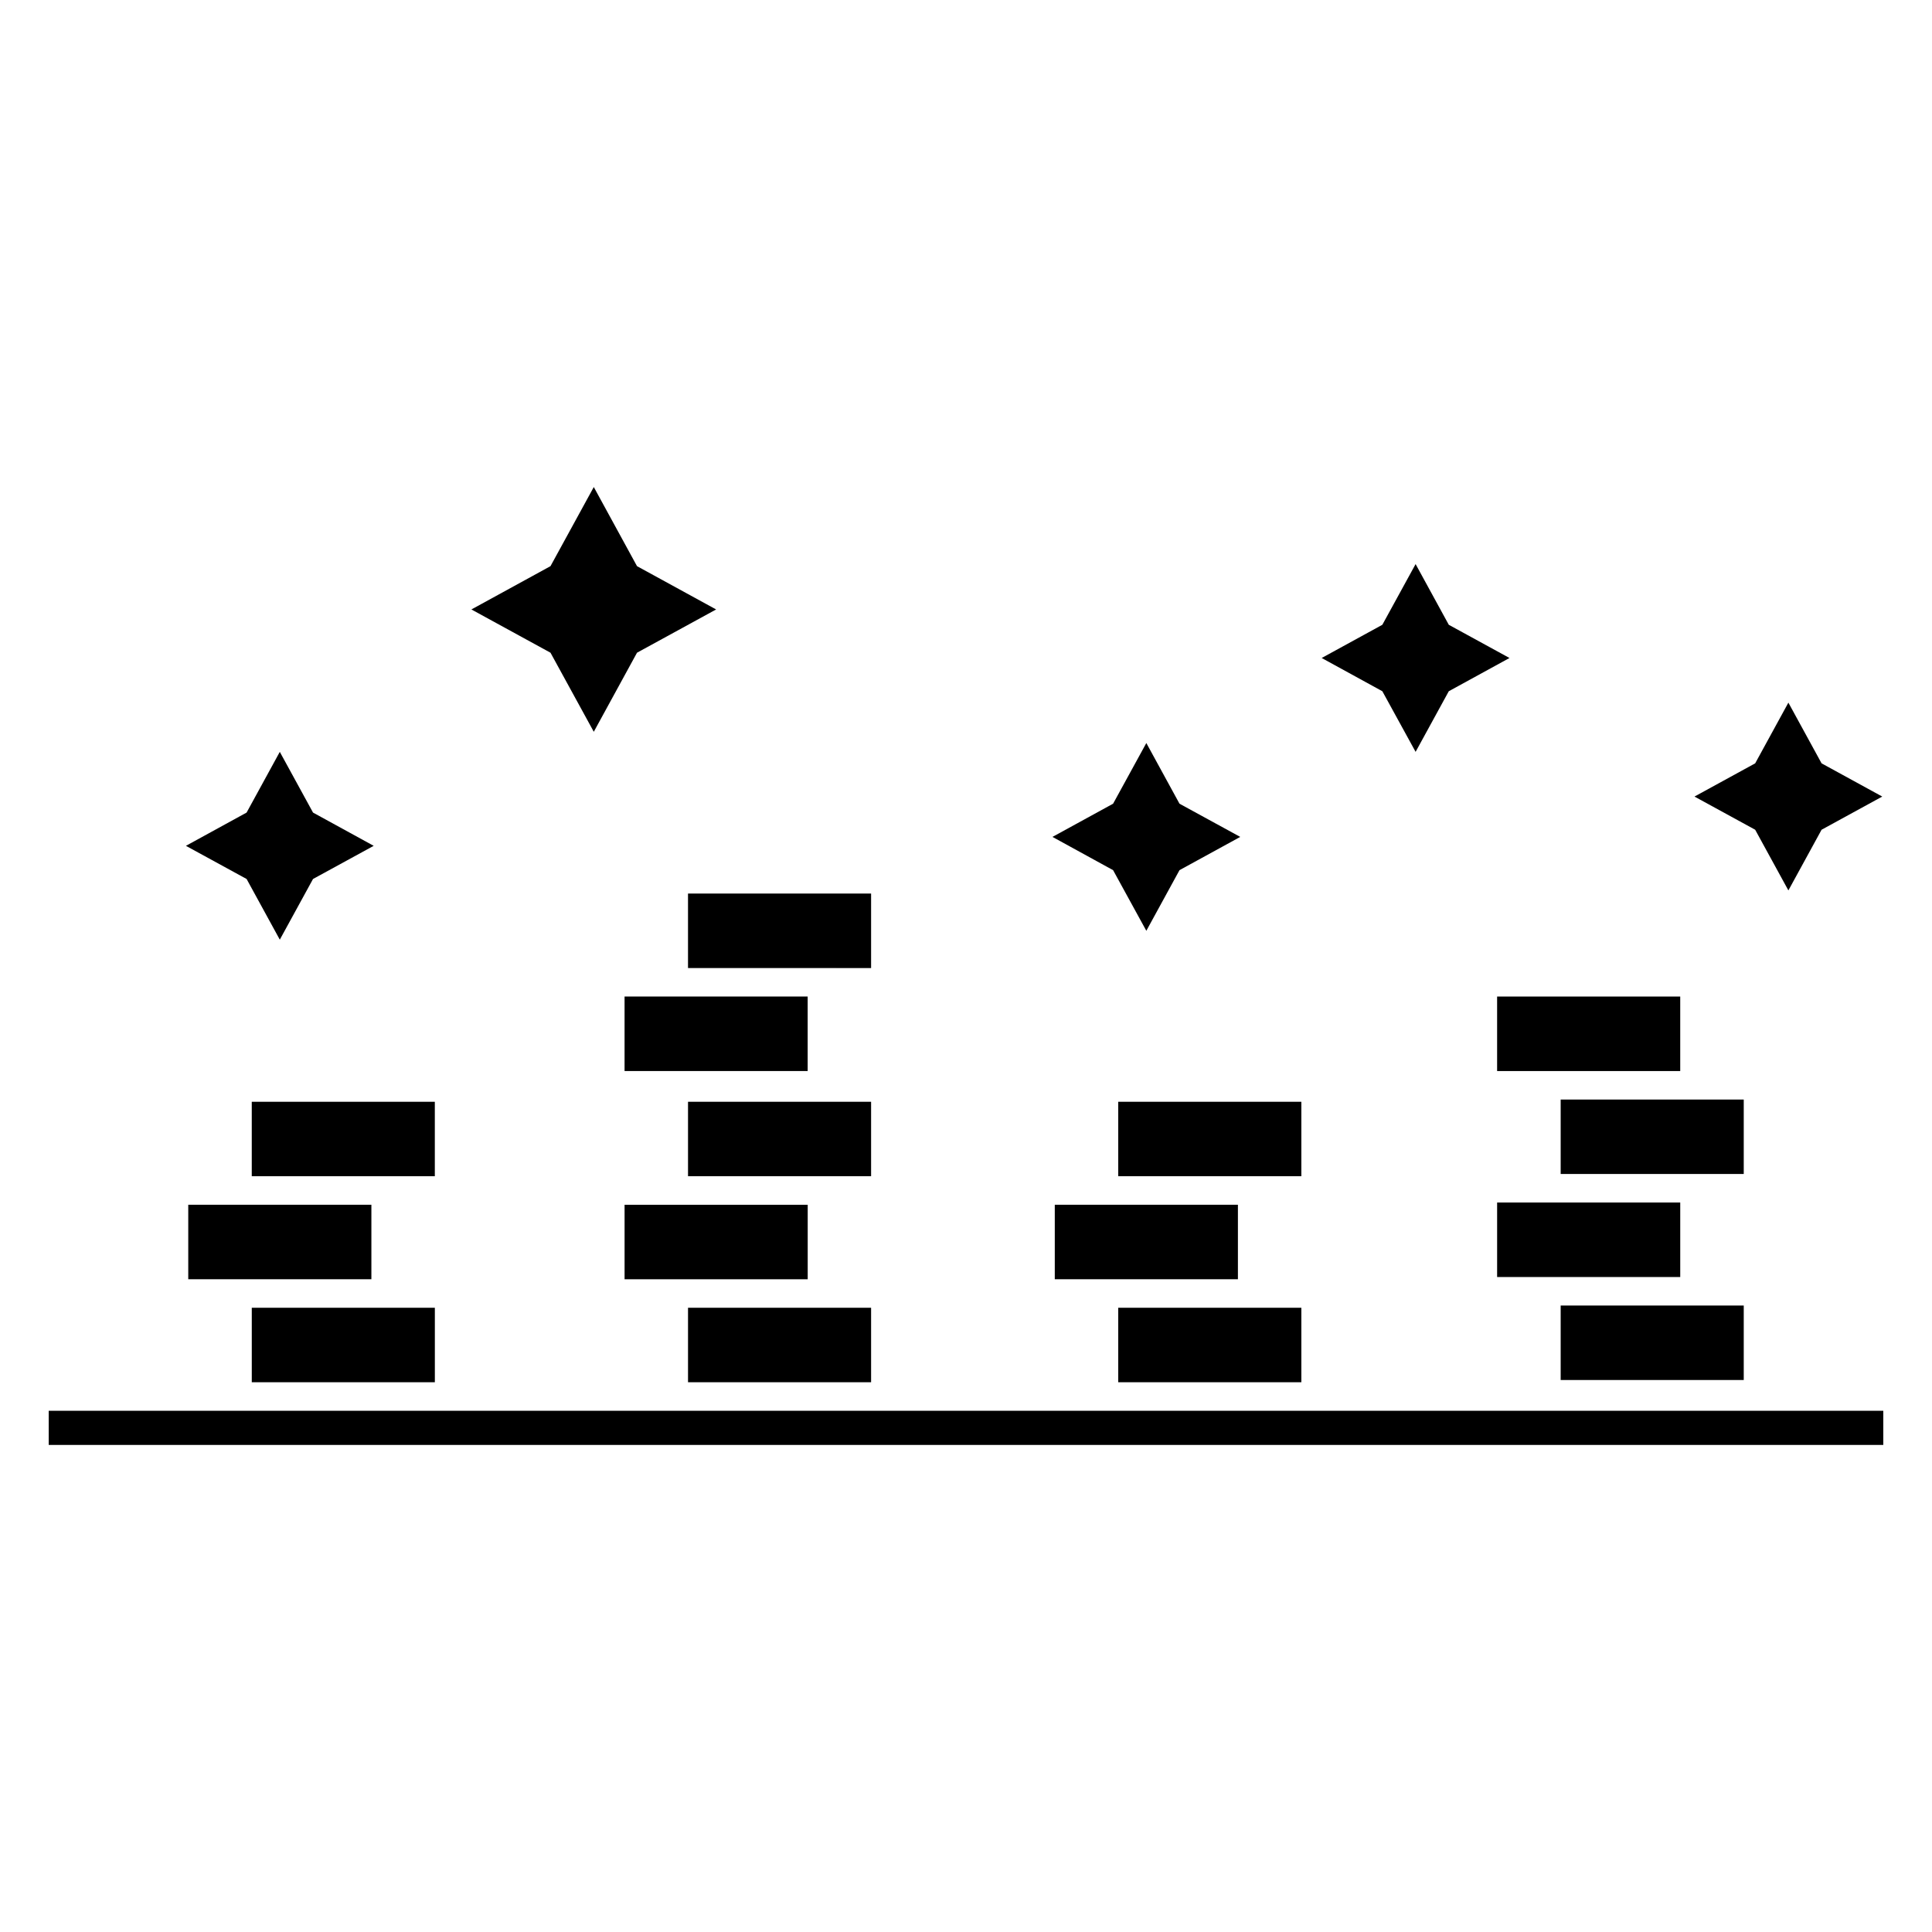 <?xml version="1.0" encoding="UTF-8"?>
<!-- Uploaded to: SVG Find, www.svgrepo.com, Generator: SVG Find Mixer Tools -->
<svg fill="#000000" width="800px" height="800px" version="1.1" viewBox="144 144 512 512" xmlns="http://www.w3.org/2000/svg">
 <g>
  <path d="m519.15 343.25 8.793-16.066 16.086-8.809-16.086-8.801-8.793-16.086-8.816 16.086-16.074 8.801 16.074 8.809z"/>
  <path d="m301.36 337.93 11.453-20.953 20.969-11.465-20.969-11.477-11.453-20.965-11.473 20.965-20.961 11.477 20.961 11.465z"/>
  <path d="m218.15 393.02 8.805-16.082 16.078-8.785-16.078-8.812-8.805-16.09-8.801 16.09-16.078 8.812 16.078 8.785z"/>
  <path d="m447.79 390.67 8.789-16.07 16.098-8.812-16.098-8.797-8.789-16.082-8.809 16.082-16.066 8.797 16.066 8.812z"/>
  <path d="m617.94 379.97 8.797-16.082 16.078-8.793-16.078-8.801-8.797-16.09-8.801 16.09-16.082 8.801 16.082 8.793z"/>
  <path d="m374.85 435.98h-48.516v19.73h48.516z"/>
  <path d="m496.43 517.87h-339.52v9.051h486.18v-9.051z"/>
  <path d="m309.52 483.02h48.531v-19.742h-48.531z"/>
  <path d="m374.85 490.57h-48.516v19.738h48.516z"/>
  <path d="m606.11 489.98h-48.516v19.738h48.516z"/>
  <path d="m540.75 427.84h48.527v-19.746h-48.527z"/>
  <path d="m589.28 462.68h-48.527v19.746h48.527z"/>
  <path d="m606.11 435.39h-48.516v19.727h48.516z"/>
  <path d="m210.72 455.71h48.512v-19.73h-48.512z"/>
  <path d="m259.24 490.57h-48.516v19.738h48.516z"/>
  <path d="m242.42 463.27h-48.531v19.742h48.531z"/>
  <path d="m358.04 408.09h-48.523v19.746h48.523z"/>
  <path d="m472.06 463.27h-48.531v19.742h48.531z"/>
  <path d="m488.87 435.98h-48.527v19.73h48.527z"/>
  <path d="m488.87 490.57h-48.527v19.738h48.527z"/>
  <path d="m374.85 380.8h-48.52v19.742h39.266v0.004h9.254z"/>
 </g>
</svg>